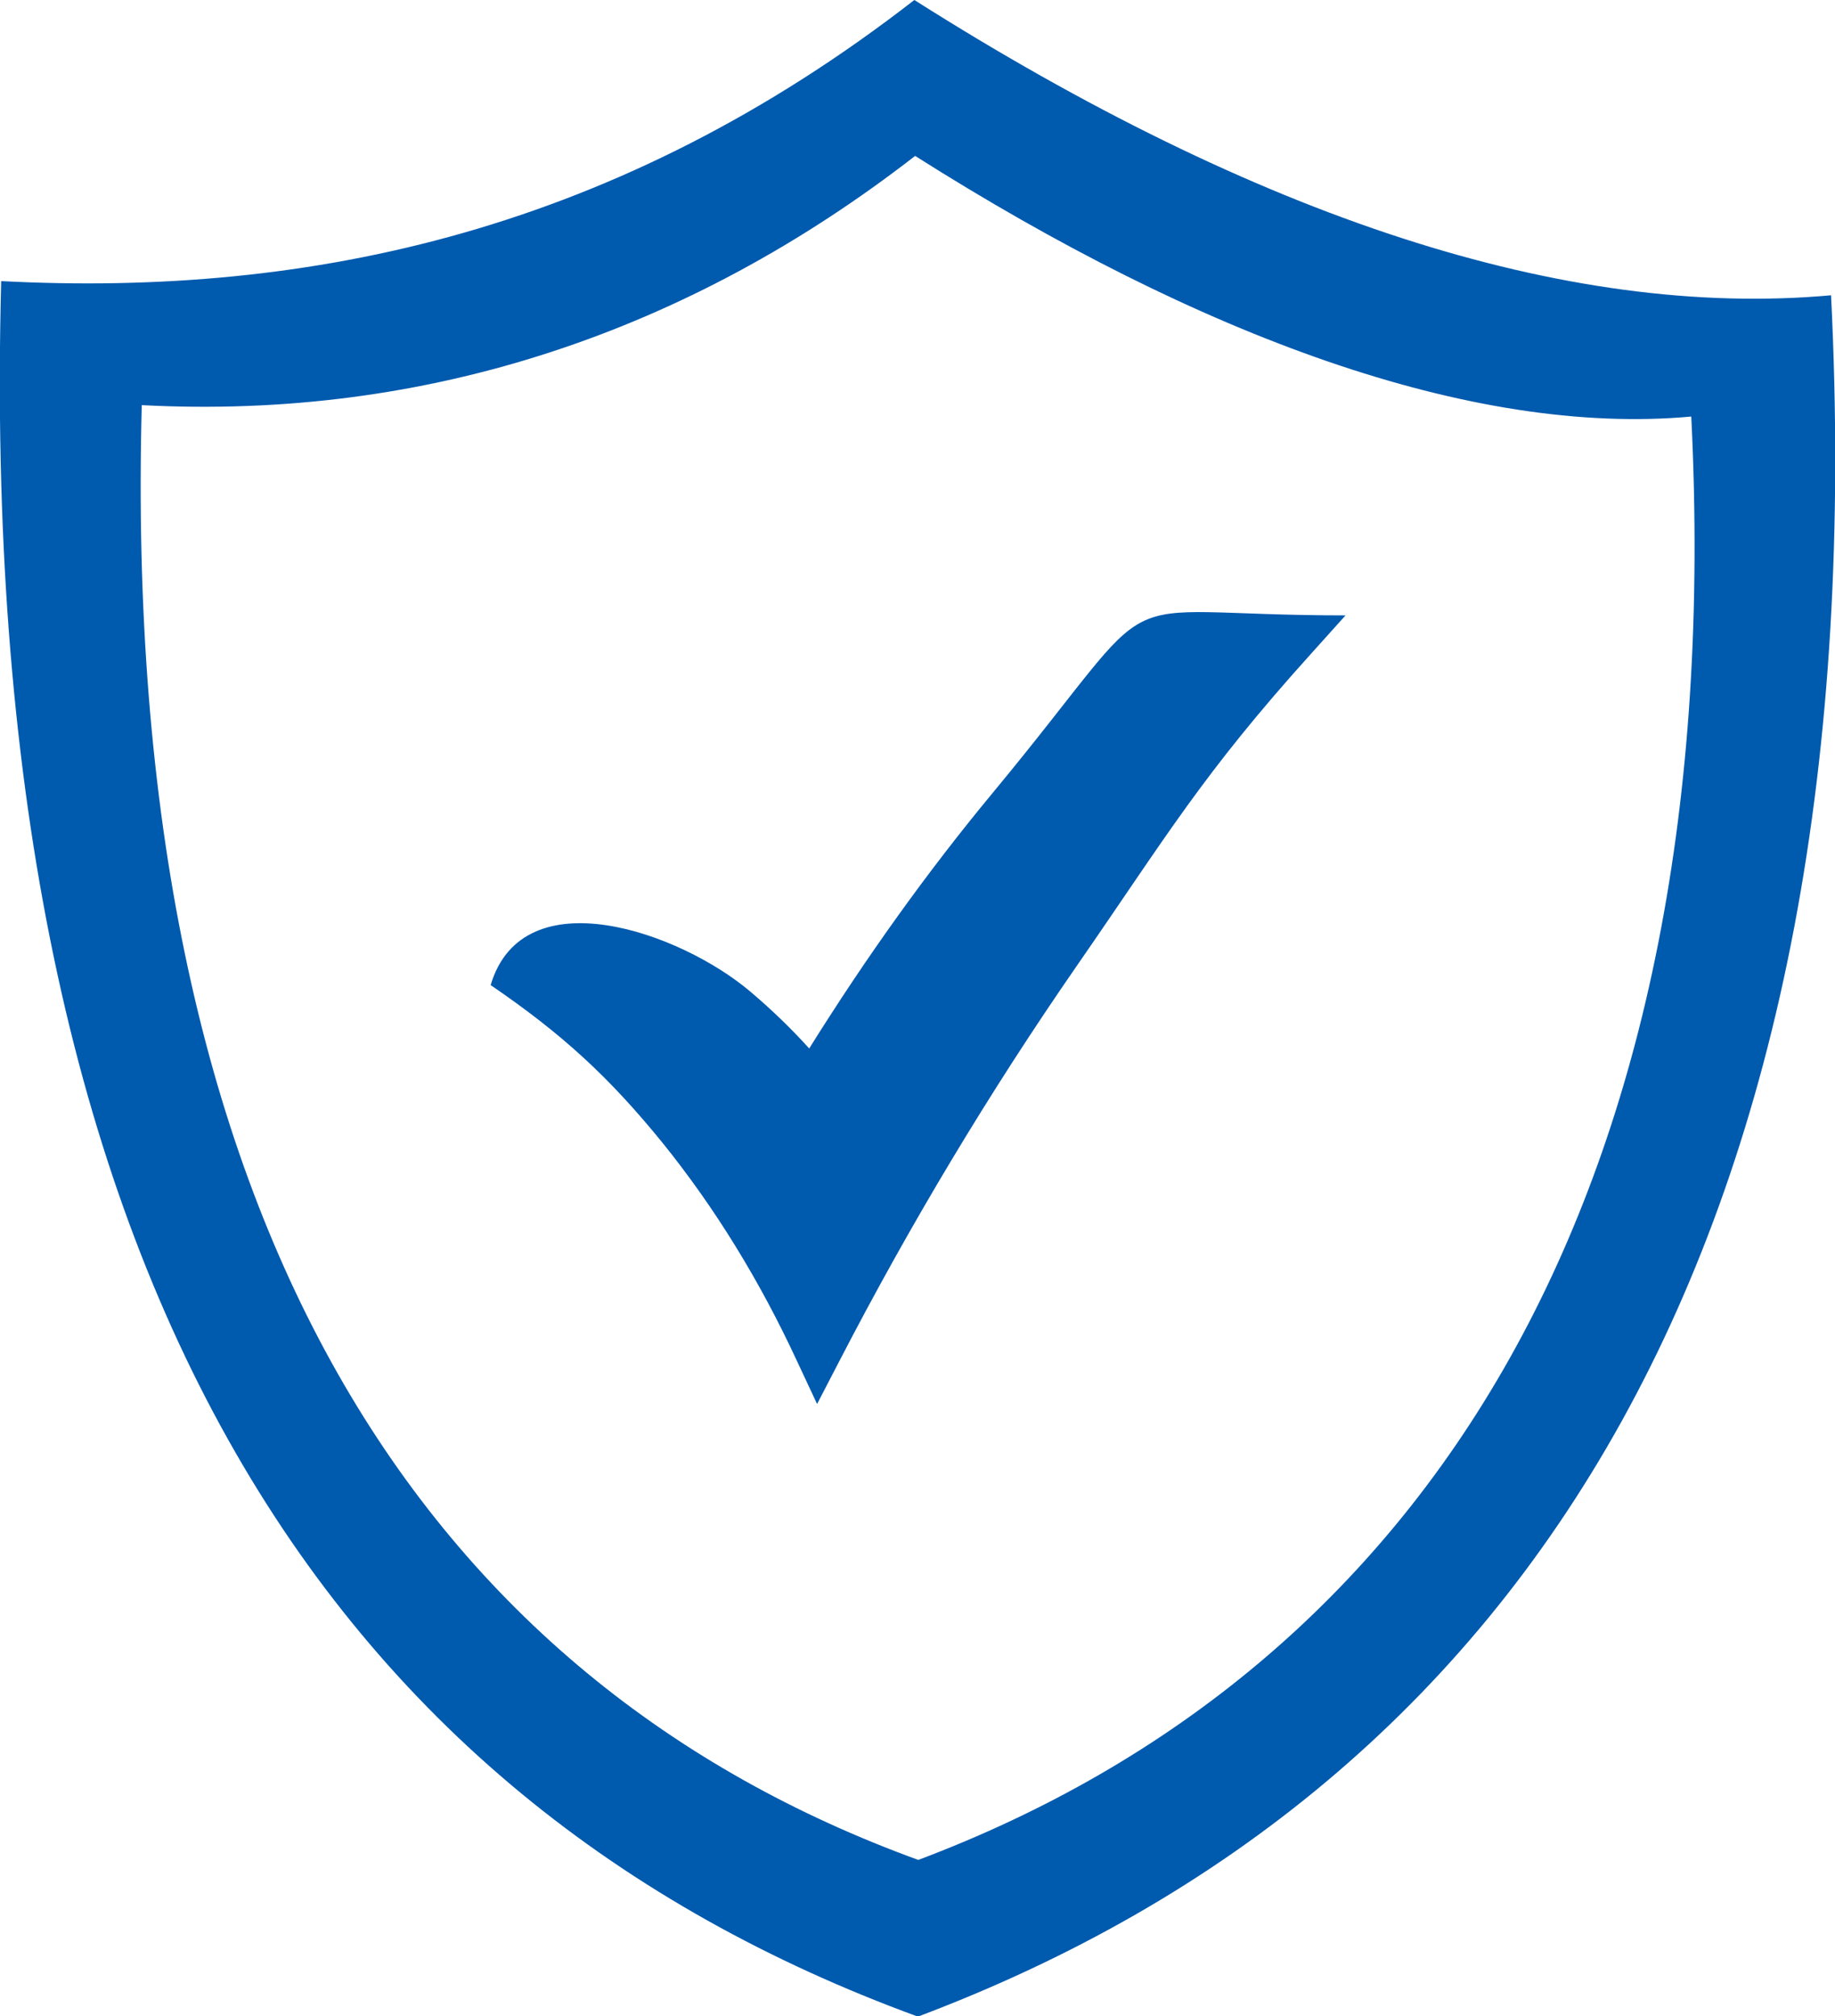 <?xml version="1.0" encoding="utf-8"?>
<!-- Generator: Adobe Illustrator 27.8.0, SVG Export Plug-In . SVG Version: 6.00 Build 0)  -->
<svg version="1.1"
	 id="Layer_1" shape-rendering="geometricPrecision" text-rendering="geometricPrecision" image-rendering="optimizeQuality"
	 xmlns="http://www.w3.org/2000/svg" xmlns:xlink="http://www.w3.org/1999/xlink" x="0px" y="0px" viewBox="0 0 466 512.1"
	 style="enable-background:new 0 0 466 512.1;" xml:space="preserve">
<style type="text/css">
	.st0{fill-rule:evenodd;clip-rule:evenodd;fill:#005AAE;}
</style>
<path class="st0" d="M232.2,0C319.1,55.1,397.6,81.1,465,75c11.8,238-76.1,378.5-231.9,437.2C82.7,457.2-6.3,322.8,0.3,71.4
	C79.4,75.5,157,58.4,232.2,0z M190.6,251.9c5.3,4.5,10.3,9.3,14.9,14.4c14.6-23.4,30.1-45,46.5-64.8c46.4-56,25.3-45.2,89.7-45.2
	l-8.9,9.9c-27.5,30.5-36.7,46.4-59.2,78.9c-22.5,32.5-42.6,66.1-60.5,100.7l-5.6,10.8l-5.1-10.9c-9.4-20.3-20.8-38.9-34.2-55.5
	c-13.5-16.6-25.3-27.5-43.6-40C132.8,222.6,172.7,236.7,190.6,251.9z M232.4,39.6c72.1,45.7,141.2,71.3,197.1,66.2
	c9.8,197.4-67.2,318-196.3,366.6C108.4,427,30.5,311.4,36,102.9C108.4,106.7,174.7,84.4,232.4,39.6z"/>
</svg>
